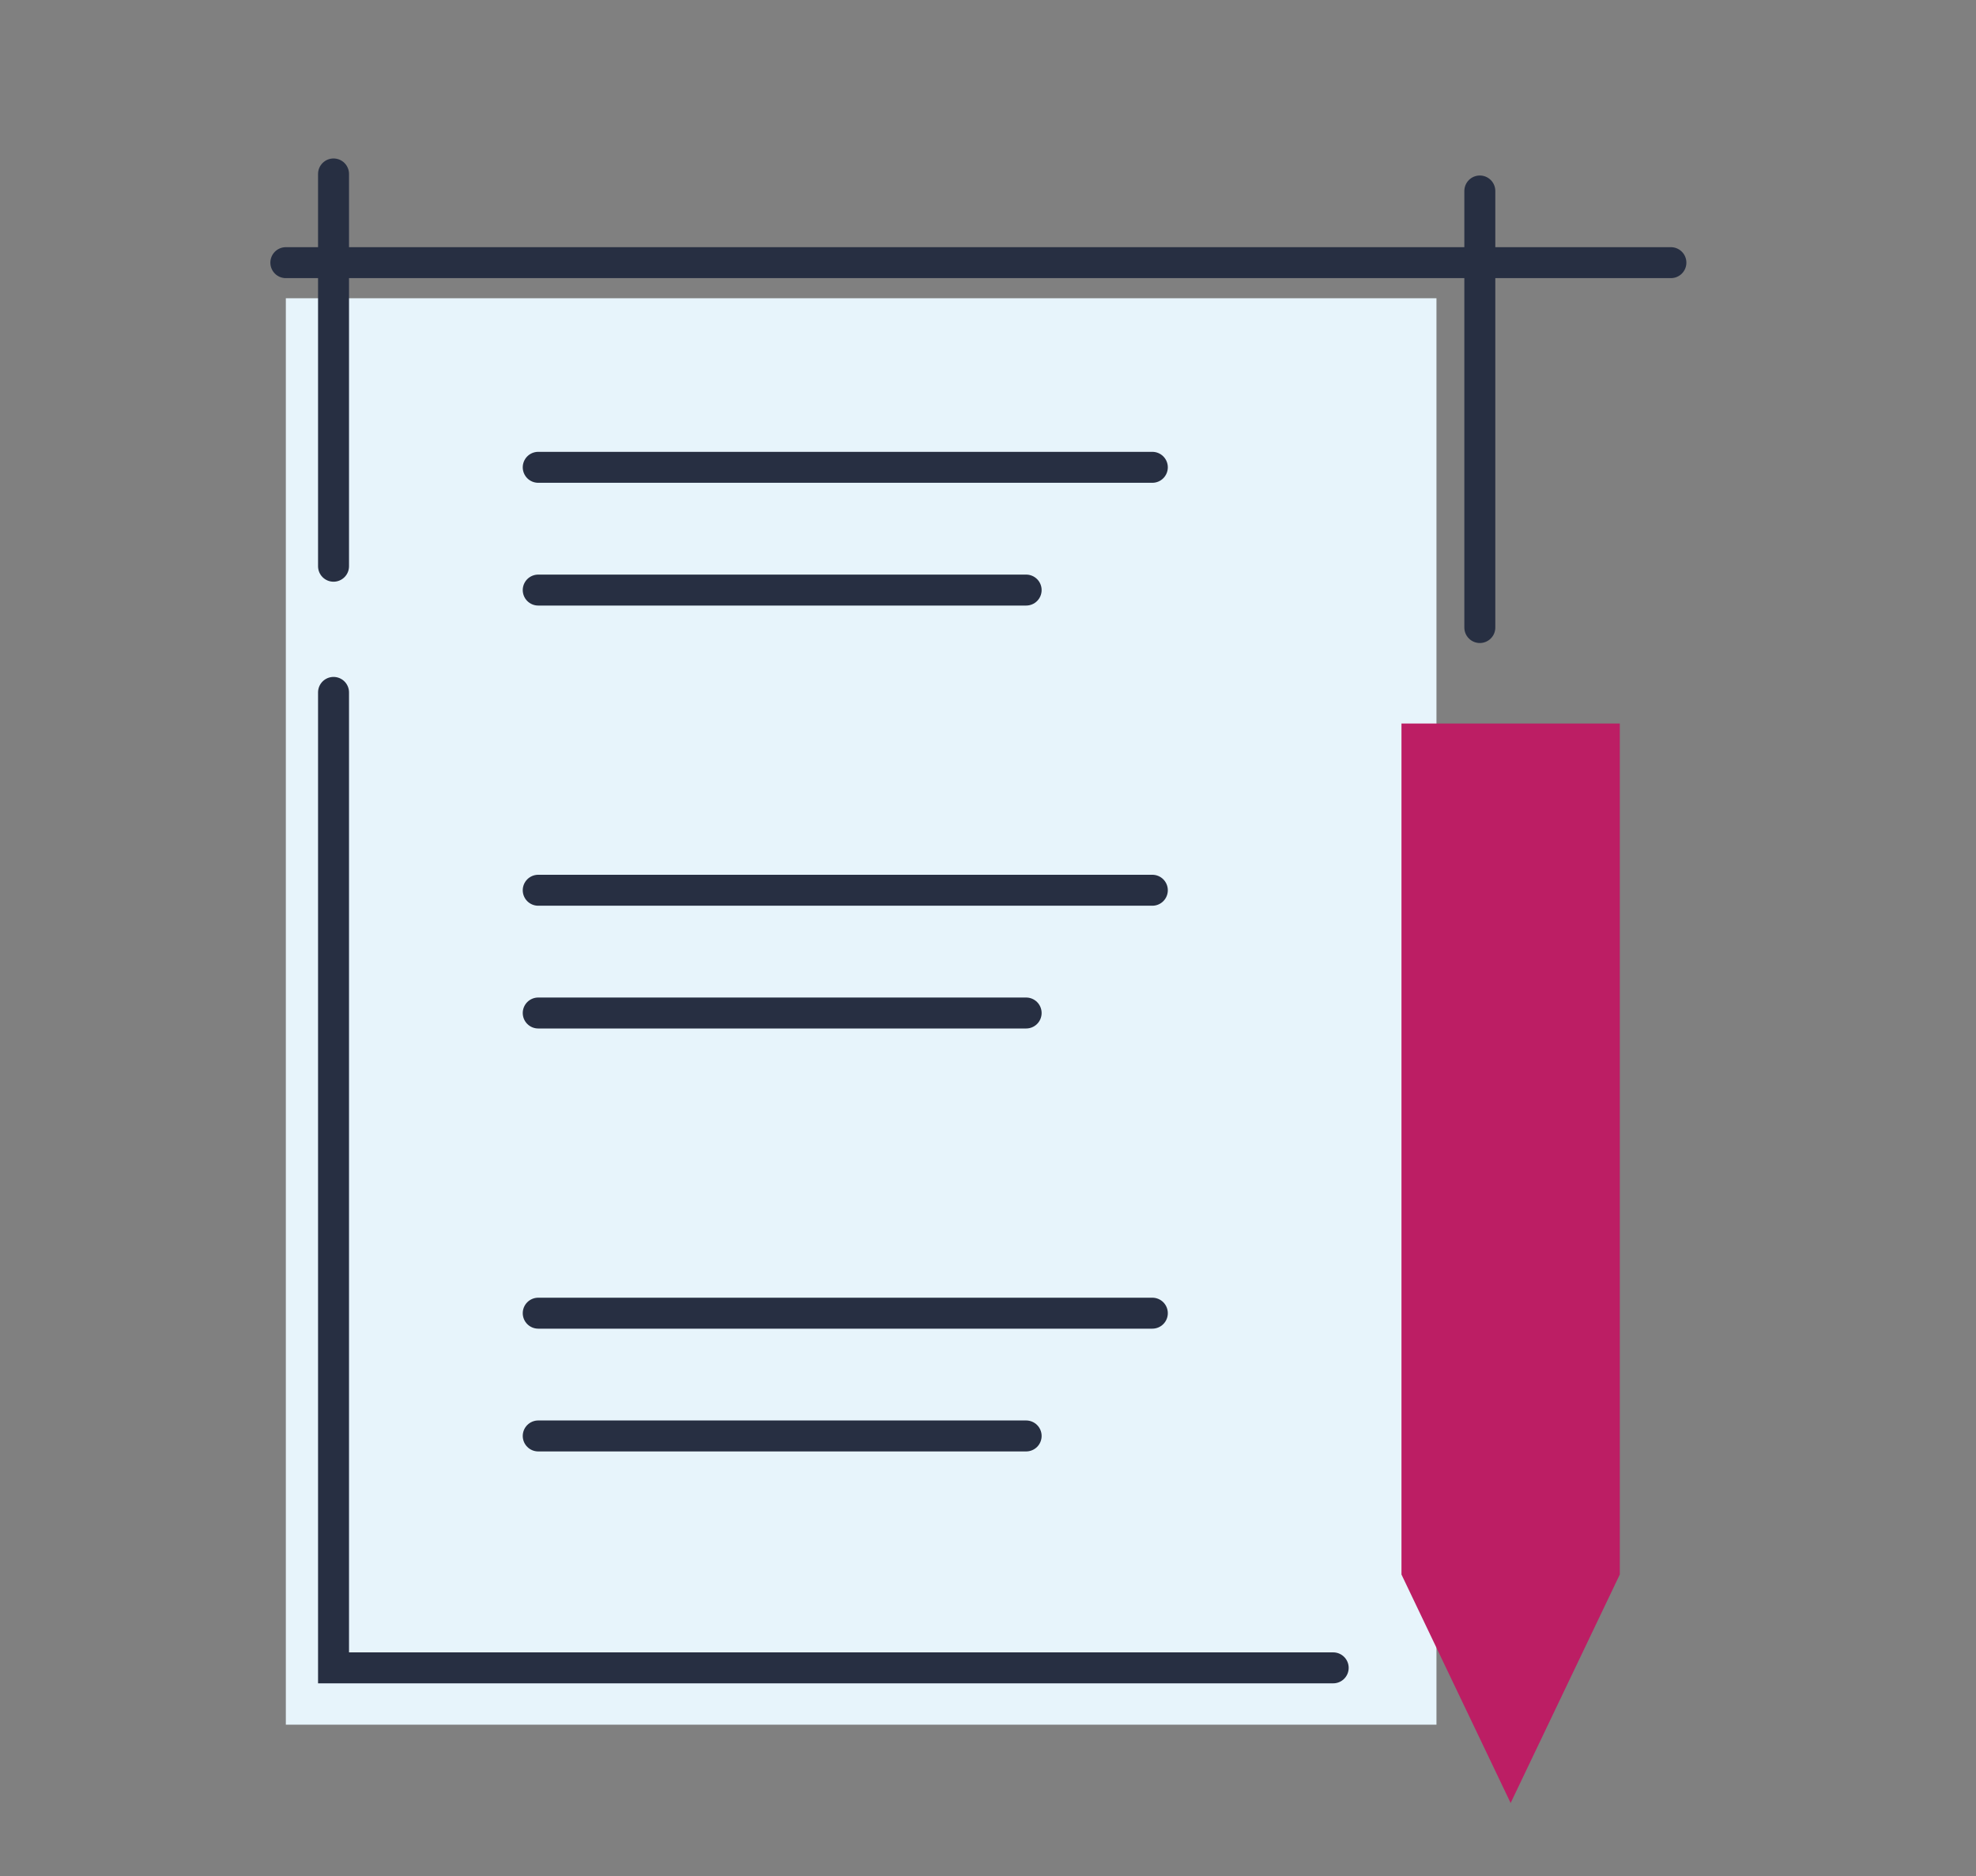<svg width="159" height="151" viewBox="0 0 159 151" fill="none" xmlns="http://www.w3.org/2000/svg">
<rect x="0" y="0" width="159" height="151" fill="#808080" stroke="none"/>
<path d="M115.586 24.005H23V138.807H115.586V24.005Z" fill="#E7F4FB"/>
<path d="M26.838 55.727V134.234H107.276" stroke="#272F42" stroke-width="2.492" stroke-miterlimit="10" stroke-linecap="round"/>
<path d="M26.838 45.572V14" stroke="#272F42" stroke-width="2.492" stroke-miterlimit="10" stroke-linecap="round"/>
<path d="M23 21.139H134.45" stroke="#272F42" stroke-width="2.492" stroke-miterlimit="10" stroke-linecap="round"/>
<path d="M43.309 37.611H92.723" stroke="#272F42" stroke-width="2.492" stroke-miterlimit="10" stroke-linecap="round"/>
<path d="M43.309 47.491H82.569" stroke="#272F42" stroke-width="2.492" stroke-miterlimit="10" stroke-linecap="round"/>
<path d="M43.309 71.65H92.723" stroke="#272F42" stroke-width="2.492" stroke-miterlimit="10" stroke-linecap="round"/>
<path d="M43.309 81.53H82.569" stroke="#272F42" stroke-width="2.492" stroke-miterlimit="10" stroke-linecap="round"/>
<path d="M43.309 105.689H92.723" stroke="#272F42" stroke-width="2.492" stroke-miterlimit="10" stroke-linecap="round"/>
<path d="M43.309 115.57H82.569" stroke="#272F42" stroke-width="2.492" stroke-miterlimit="10" stroke-linecap="round"/>
<path d="M130.338 126.721L121.554 145.111L112.77 126.721V58.231H130.338V126.721Z" fill="#BC1E64"/>
<path d="M119.075 15.371V50.506" stroke="#272F42" stroke-width="2.492" stroke-miterlimit="10" stroke-linecap="round"/>
</svg>
